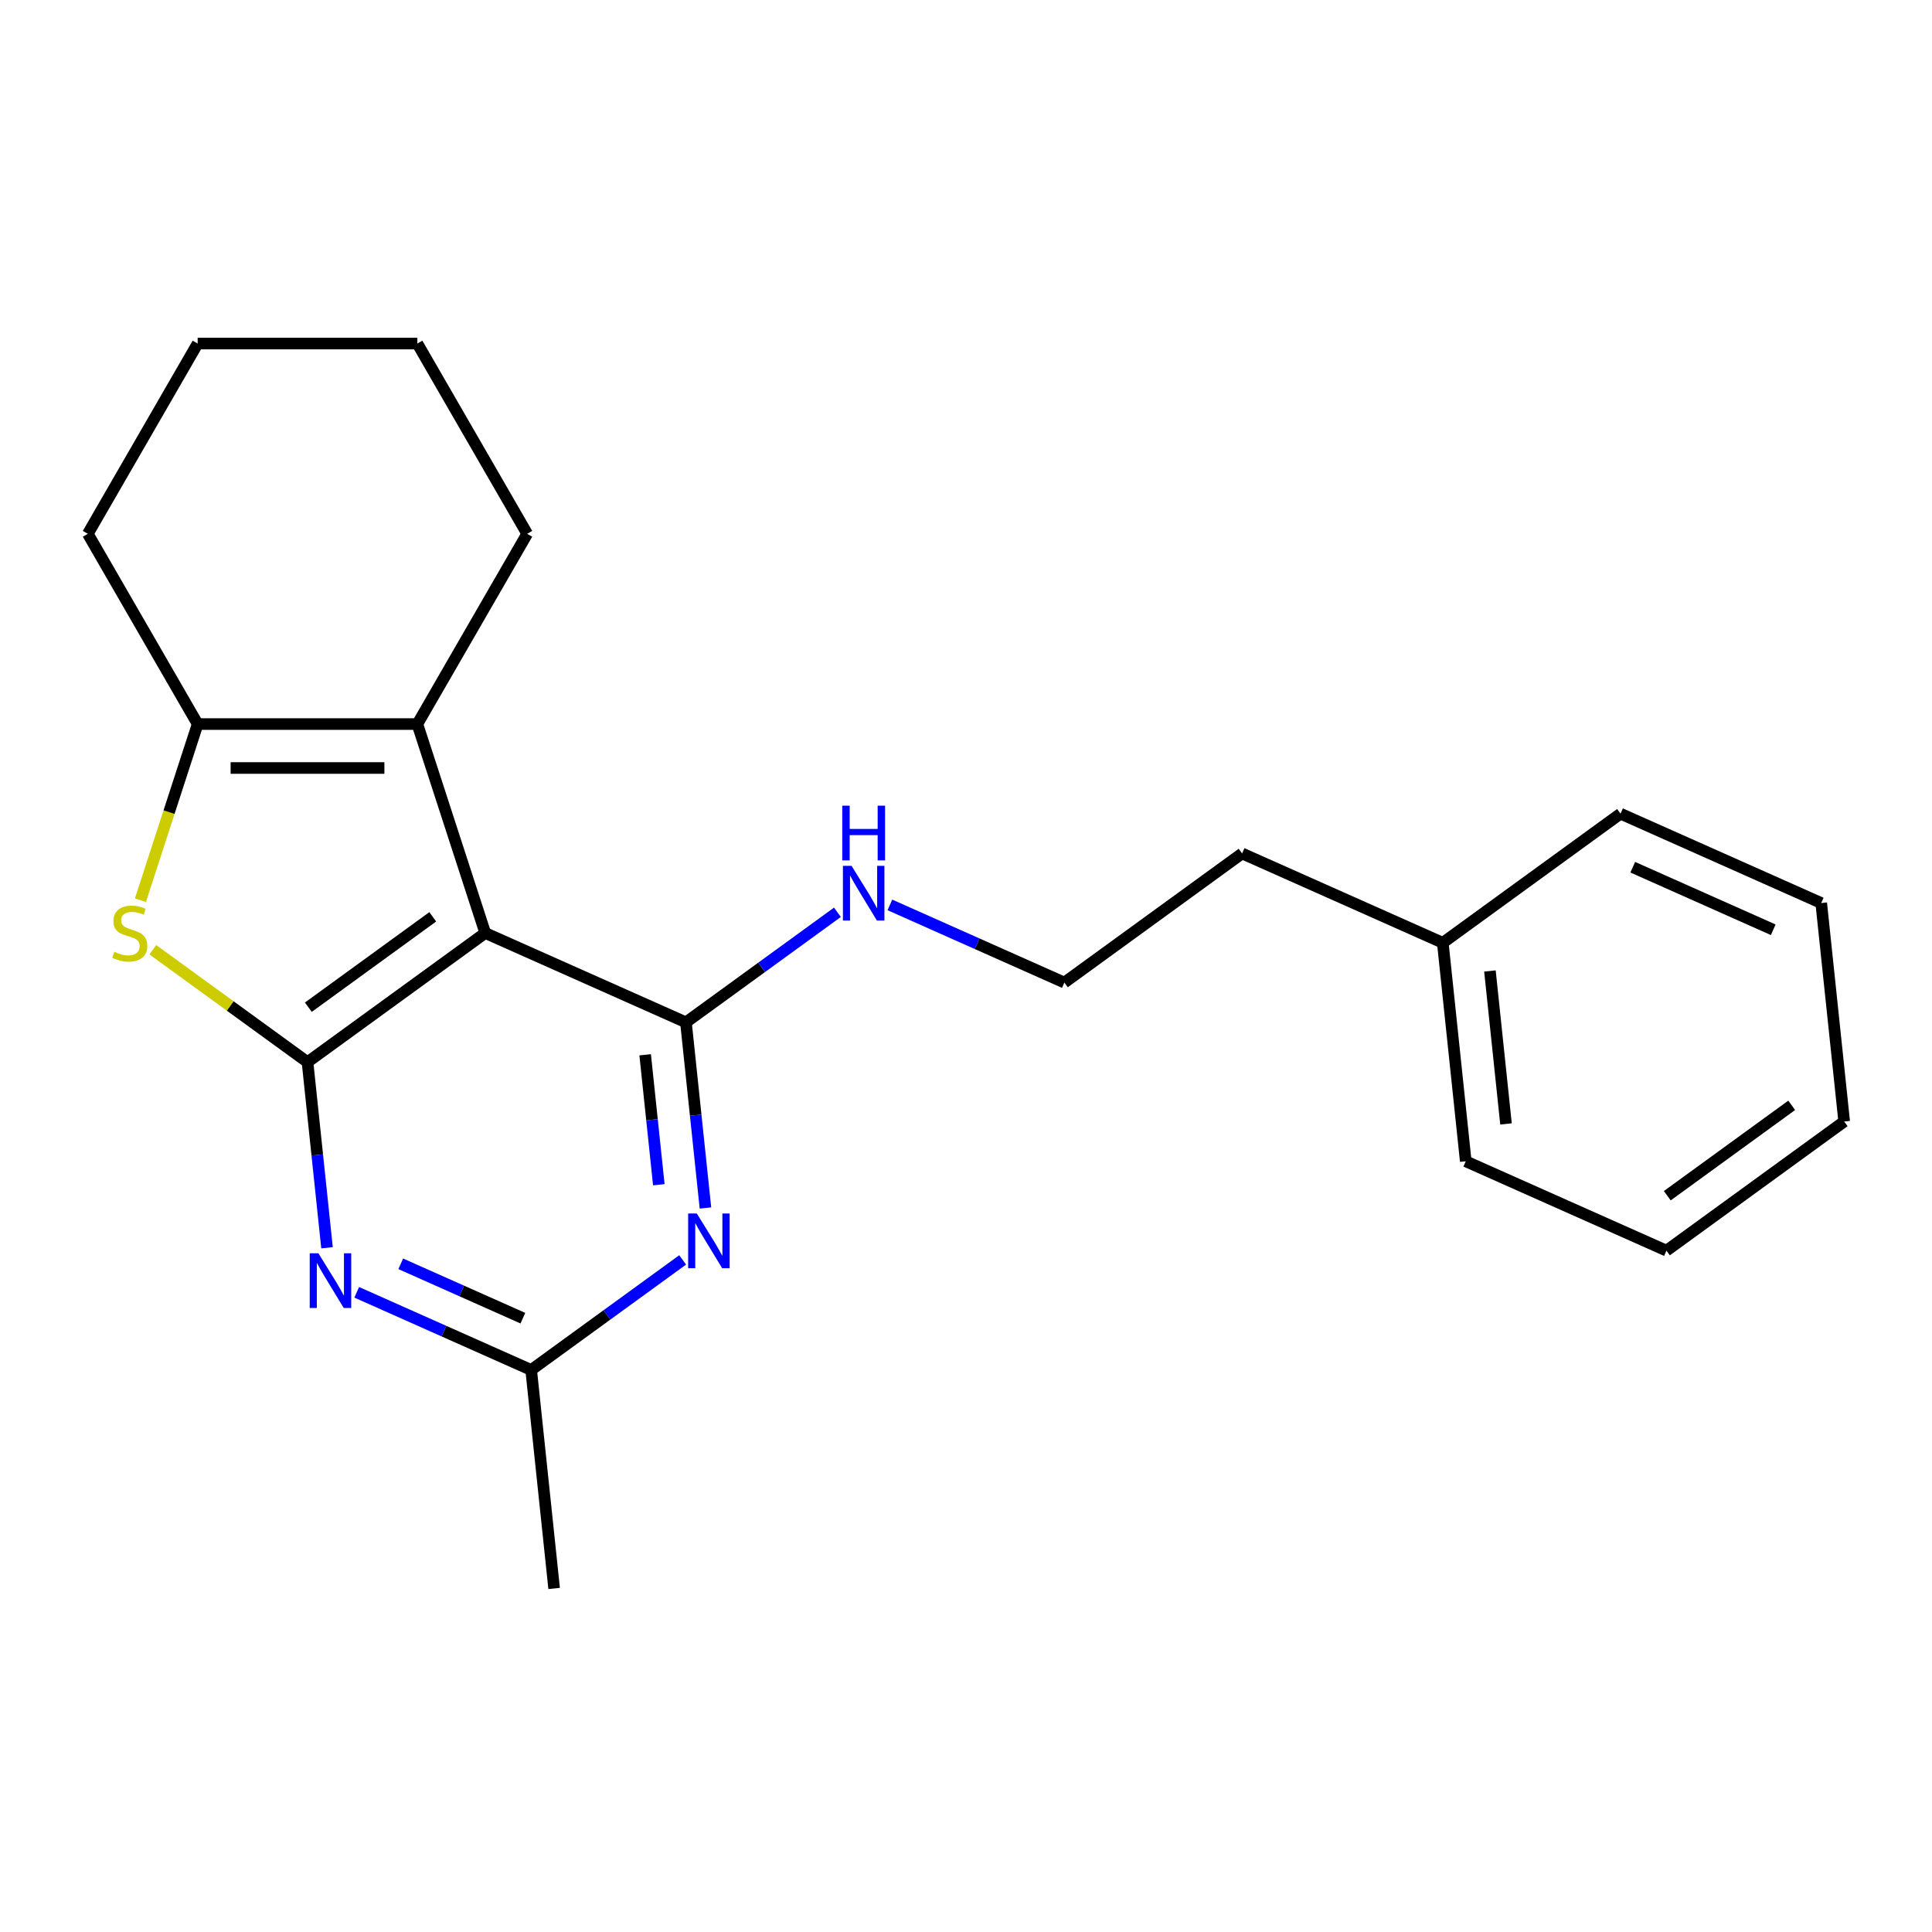 <?xml version='1.0' encoding='iso-8859-1'?>
<svg version='1.1' baseProfile='full'
              xmlns='http://www.w3.org/2000/svg'
                      xmlns:rdkit='http://www.rdkit.org/xml'
                      xmlns:xlink='http://www.w3.org/1999/xlink'
                  xml:space='preserve'
width='1000px' height='1000px' viewBox='0 0 1000 1000'>
<!-- END OF HEADER -->
<rect style='opacity:1.0;fill:#FFFFFF;stroke:none' width='1000' height='1000' x='0' y='0'> </rect>
<path class='bond-0' d='M 251.159,482.917 L 159.165,549.755' style='fill:none;fill-rule:evenodd;stroke:#000000;stroke-width:6px;stroke-linecap:butt;stroke-linejoin:miter;stroke-opacity:1' />
<path class='bond-0' d='M 223.992,474.544 L 159.597,521.33' style='fill:none;fill-rule:evenodd;stroke:#000000;stroke-width:6px;stroke-linecap:butt;stroke-linejoin:miter;stroke-opacity:1' />
<path class='bond-1' d='M 251.159,482.917 L 355.039,529.168' style='fill:none;fill-rule:evenodd;stroke:#000000;stroke-width:6px;stroke-linecap:butt;stroke-linejoin:miter;stroke-opacity:1' />
<path class='bond-3' d='M 251.159,482.917 L 216.02,374.772' style='fill:none;fill-rule:evenodd;stroke:#000000;stroke-width:6px;stroke-linecap:butt;stroke-linejoin:miter;stroke-opacity:1' />
<path class='bond-2' d='M 159.165,549.755 L 119.13,520.667' style='fill:none;fill-rule:evenodd;stroke:#000000;stroke-width:6px;stroke-linecap:butt;stroke-linejoin:miter;stroke-opacity:1' />
<path class='bond-2' d='M 119.13,520.667 L 79.094,491.58' style='fill:none;fill-rule:evenodd;stroke:#CCCC00;stroke-width:6px;stroke-linecap:butt;stroke-linejoin:miter;stroke-opacity:1' />
<path class='bond-4' d='M 159.165,549.755 L 164.215,597.797' style='fill:none;fill-rule:evenodd;stroke:#000000;stroke-width:6px;stroke-linecap:butt;stroke-linejoin:miter;stroke-opacity:1' />
<path class='bond-4' d='M 164.215,597.797 L 169.264,645.84' style='fill:none;fill-rule:evenodd;stroke:#0000FF;stroke-width:6px;stroke-linecap:butt;stroke-linejoin:miter;stroke-opacity:1' />
<path class='bond-5' d='M 355.039,529.168 L 360.088,577.21' style='fill:none;fill-rule:evenodd;stroke:#000000;stroke-width:6px;stroke-linecap:butt;stroke-linejoin:miter;stroke-opacity:1' />
<path class='bond-5' d='M 360.088,577.21 L 365.138,625.253' style='fill:none;fill-rule:evenodd;stroke:#0000FF;stroke-width:6px;stroke-linecap:butt;stroke-linejoin:miter;stroke-opacity:1' />
<path class='bond-5' d='M 333.936,545.958 L 337.471,579.587' style='fill:none;fill-rule:evenodd;stroke:#000000;stroke-width:6px;stroke-linecap:butt;stroke-linejoin:miter;stroke-opacity:1' />
<path class='bond-5' d='M 337.471,579.587 L 341.005,613.217' style='fill:none;fill-rule:evenodd;stroke:#0000FF;stroke-width:6px;stroke-linecap:butt;stroke-linejoin:miter;stroke-opacity:1' />
<path class='bond-8' d='M 355.039,529.168 L 394.244,500.683' style='fill:none;fill-rule:evenodd;stroke:#000000;stroke-width:6px;stroke-linecap:butt;stroke-linejoin:miter;stroke-opacity:1' />
<path class='bond-8' d='M 394.244,500.683 L 433.45,472.199' style='fill:none;fill-rule:evenodd;stroke:#0000FF;stroke-width:6px;stroke-linecap:butt;stroke-linejoin:miter;stroke-opacity:1' />
<path class='bond-22' d='M 72.683,465.955 L 87.496,420.363' style='fill:none;fill-rule:evenodd;stroke:#CCCC00;stroke-width:6px;stroke-linecap:butt;stroke-linejoin:miter;stroke-opacity:1' />
<path class='bond-22' d='M 87.496,420.363 L 102.31,374.772' style='fill:none;fill-rule:evenodd;stroke:#000000;stroke-width:6px;stroke-linecap:butt;stroke-linejoin:miter;stroke-opacity:1' />
<path class='bond-6' d='M 216.02,374.772 L 102.31,374.772' style='fill:none;fill-rule:evenodd;stroke:#000000;stroke-width:6px;stroke-linecap:butt;stroke-linejoin:miter;stroke-opacity:1' />
<path class='bond-6' d='M 198.964,397.514 L 119.366,397.514' style='fill:none;fill-rule:evenodd;stroke:#000000;stroke-width:6px;stroke-linecap:butt;stroke-linejoin:miter;stroke-opacity:1' />
<path class='bond-9' d='M 216.02,374.772 L 272.876,276.296' style='fill:none;fill-rule:evenodd;stroke:#000000;stroke-width:6px;stroke-linecap:butt;stroke-linejoin:miter;stroke-opacity:1' />
<path class='bond-23' d='M 184.634,668.89 L 229.782,688.991' style='fill:none;fill-rule:evenodd;stroke:#0000FF;stroke-width:6px;stroke-linecap:butt;stroke-linejoin:miter;stroke-opacity:1' />
<path class='bond-23' d='M 229.782,688.991 L 274.931,709.093' style='fill:none;fill-rule:evenodd;stroke:#000000;stroke-width:6px;stroke-linecap:butt;stroke-linejoin:miter;stroke-opacity:1' />
<path class='bond-23' d='M 207.428,654.144 L 239.032,668.215' style='fill:none;fill-rule:evenodd;stroke:#0000FF;stroke-width:6px;stroke-linecap:butt;stroke-linejoin:miter;stroke-opacity:1' />
<path class='bond-23' d='M 239.032,668.215 L 270.636,682.286' style='fill:none;fill-rule:evenodd;stroke:#000000;stroke-width:6px;stroke-linecap:butt;stroke-linejoin:miter;stroke-opacity:1' />
<path class='bond-7' d='M 353.342,652.124 L 314.136,680.608' style='fill:none;fill-rule:evenodd;stroke:#0000FF;stroke-width:6px;stroke-linecap:butt;stroke-linejoin:miter;stroke-opacity:1' />
<path class='bond-7' d='M 314.136,680.608 L 274.931,709.093' style='fill:none;fill-rule:evenodd;stroke:#000000;stroke-width:6px;stroke-linecap:butt;stroke-linejoin:miter;stroke-opacity:1' />
<path class='bond-10' d='M 102.31,374.772 L 45.455,276.296' style='fill:none;fill-rule:evenodd;stroke:#000000;stroke-width:6px;stroke-linecap:butt;stroke-linejoin:miter;stroke-opacity:1' />
<path class='bond-13' d='M 274.931,709.093 L 286.817,822.18' style='fill:none;fill-rule:evenodd;stroke:#000000;stroke-width:6px;stroke-linecap:butt;stroke-linejoin:miter;stroke-opacity:1' />
<path class='bond-11' d='M 460.615,468.378 L 505.764,488.479' style='fill:none;fill-rule:evenodd;stroke:#0000FF;stroke-width:6px;stroke-linecap:butt;stroke-linejoin:miter;stroke-opacity:1' />
<path class='bond-11' d='M 505.764,488.479 L 550.912,508.58' style='fill:none;fill-rule:evenodd;stroke:#000000;stroke-width:6px;stroke-linecap:butt;stroke-linejoin:miter;stroke-opacity:1' />
<path class='bond-17' d='M 272.876,276.296 L 216.02,177.82' style='fill:none;fill-rule:evenodd;stroke:#000000;stroke-width:6px;stroke-linecap:butt;stroke-linejoin:miter;stroke-opacity:1' />
<path class='bond-24' d='M 45.455,276.296 L 102.31,177.82' style='fill:none;fill-rule:evenodd;stroke:#000000;stroke-width:6px;stroke-linecap:butt;stroke-linejoin:miter;stroke-opacity:1' />
<path class='bond-14' d='M 550.912,508.58 L 642.906,441.743' style='fill:none;fill-rule:evenodd;stroke:#000000;stroke-width:6px;stroke-linecap:butt;stroke-linejoin:miter;stroke-opacity:1' />
<path class='bond-12' d='M 746.786,487.993 L 642.906,441.743' style='fill:none;fill-rule:evenodd;stroke:#000000;stroke-width:6px;stroke-linecap:butt;stroke-linejoin:miter;stroke-opacity:1' />
<path class='bond-15' d='M 746.786,487.993 L 758.672,601.081' style='fill:none;fill-rule:evenodd;stroke:#000000;stroke-width:6px;stroke-linecap:butt;stroke-linejoin:miter;stroke-opacity:1' />
<path class='bond-15' d='M 771.186,502.579 L 779.507,581.741' style='fill:none;fill-rule:evenodd;stroke:#000000;stroke-width:6px;stroke-linecap:butt;stroke-linejoin:miter;stroke-opacity:1' />
<path class='bond-16' d='M 746.786,487.993 L 838.78,421.156' style='fill:none;fill-rule:evenodd;stroke:#000000;stroke-width:6px;stroke-linecap:butt;stroke-linejoin:miter;stroke-opacity:1' />
<path class='bond-20' d='M 758.672,601.081 L 862.552,647.331' style='fill:none;fill-rule:evenodd;stroke:#000000;stroke-width:6px;stroke-linecap:butt;stroke-linejoin:miter;stroke-opacity:1' />
<path class='bond-19' d='M 838.78,421.156 L 942.659,467.406' style='fill:none;fill-rule:evenodd;stroke:#000000;stroke-width:6px;stroke-linecap:butt;stroke-linejoin:miter;stroke-opacity:1' />
<path class='bond-19' d='M 845.112,448.869 L 917.827,481.245' style='fill:none;fill-rule:evenodd;stroke:#000000;stroke-width:6px;stroke-linecap:butt;stroke-linejoin:miter;stroke-opacity:1' />
<path class='bond-18' d='M 216.02,177.82 L 102.31,177.82' style='fill:none;fill-rule:evenodd;stroke:#000000;stroke-width:6px;stroke-linecap:butt;stroke-linejoin:miter;stroke-opacity:1' />
<path class='bond-21' d='M 942.659,467.406 L 954.545,580.494' style='fill:none;fill-rule:evenodd;stroke:#000000;stroke-width:6px;stroke-linecap:butt;stroke-linejoin:miter;stroke-opacity:1' />
<path class='bond-25' d='M 862.552,647.331 L 954.545,580.494' style='fill:none;fill-rule:evenodd;stroke:#000000;stroke-width:6px;stroke-linecap:butt;stroke-linejoin:miter;stroke-opacity:1' />
<path class='bond-25' d='M 862.983,618.907 L 927.379,572.121' style='fill:none;fill-rule:evenodd;stroke:#000000;stroke-width:6px;stroke-linecap:butt;stroke-linejoin:miter;stroke-opacity:1' />
<path  class='atom-3' d='M 59.171 492.637
Q 59.491 492.757, 60.811 493.317
Q 62.131 493.877, 63.571 494.237
Q 65.051 494.557, 66.491 494.557
Q 69.171 494.557, 70.731 493.277
Q 72.291 491.957, 72.291 489.677
Q 72.291 488.117, 71.491 487.157
Q 70.731 486.197, 69.531 485.677
Q 68.331 485.157, 66.331 484.557
Q 63.811 483.797, 62.291 483.077
Q 60.811 482.357, 59.731 480.837
Q 58.691 479.317, 58.691 476.757
Q 58.691 473.197, 61.091 470.997
Q 63.531 468.797, 68.331 468.797
Q 71.611 468.797, 75.331 470.357
L 74.411 473.437
Q 71.011 472.037, 68.451 472.037
Q 65.691 472.037, 64.171 473.197
Q 62.651 474.317, 62.691 476.277
Q 62.691 477.797, 63.451 478.717
Q 64.251 479.637, 65.371 480.157
Q 66.531 480.677, 68.451 481.277
Q 71.011 482.077, 72.531 482.877
Q 74.051 483.677, 75.131 485.317
Q 76.251 486.917, 76.251 489.677
Q 76.251 493.597, 73.611 495.717
Q 71.011 497.797, 66.651 497.797
Q 64.131 497.797, 62.211 497.237
Q 60.331 496.717, 58.091 495.797
L 59.171 492.637
' fill='#CCCC00'/>
<path  class='atom-5' d='M 164.791 648.682
L 174.071 663.682
Q 174.991 665.162, 176.471 667.842
Q 177.951 670.522, 178.031 670.682
L 178.031 648.682
L 181.791 648.682
L 181.791 677.002
L 177.911 677.002
L 167.951 660.602
Q 166.791 658.682, 165.551 656.482
Q 164.351 654.282, 163.991 653.602
L 163.991 677.002
L 160.311 677.002
L 160.311 648.682
L 164.791 648.682
' fill='#0000FF'/>
<path  class='atom-6' d='M 360.665 628.095
L 369.945 643.095
Q 370.865 644.575, 372.345 647.255
Q 373.825 649.935, 373.905 650.095
L 373.905 628.095
L 377.665 628.095
L 377.665 656.415
L 373.785 656.415
L 363.825 640.015
Q 362.665 638.095, 361.425 635.895
Q 360.225 633.695, 359.865 633.015
L 359.865 656.415
L 356.185 656.415
L 356.185 628.095
L 360.665 628.095
' fill='#0000FF'/>
<path  class='atom-9' d='M 440.773 448.17
L 450.053 463.17
Q 450.973 464.65, 452.453 467.33
Q 453.933 470.01, 454.013 470.17
L 454.013 448.17
L 457.773 448.17
L 457.773 476.49
L 453.893 476.49
L 443.933 460.09
Q 442.773 458.17, 441.533 455.97
Q 440.333 453.77, 439.973 453.09
L 439.973 476.49
L 436.293 476.49
L 436.293 448.17
L 440.773 448.17
' fill='#0000FF'/>
<path  class='atom-9' d='M 435.953 417.018
L 439.793 417.018
L 439.793 429.058
L 454.273 429.058
L 454.273 417.018
L 458.113 417.018
L 458.113 445.338
L 454.273 445.338
L 454.273 432.258
L 439.793 432.258
L 439.793 445.338
L 435.953 445.338
L 435.953 417.018
' fill='#0000FF'/>
</svg>
